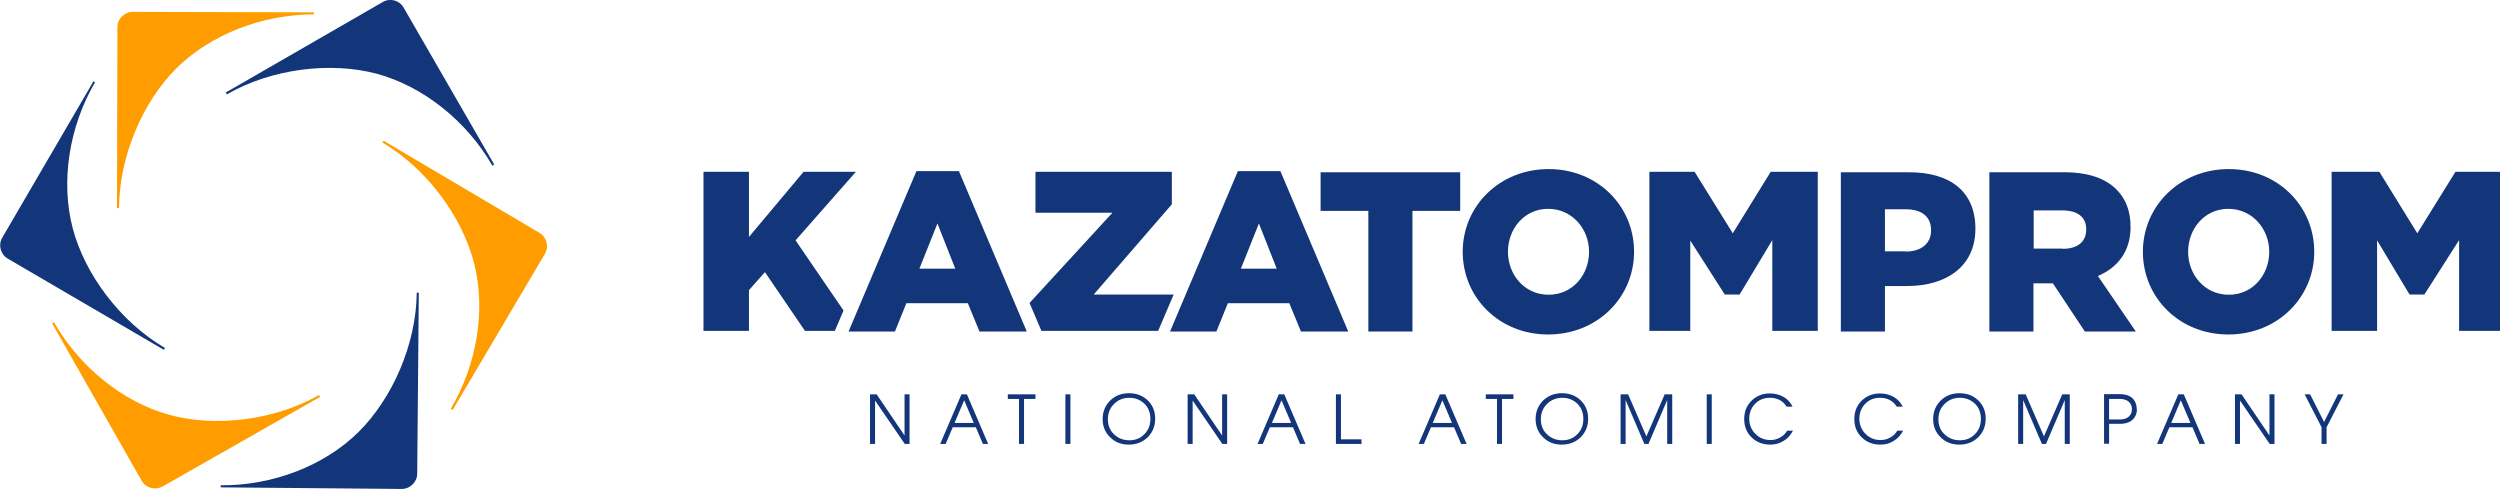 <?xml version="1.0" encoding="UTF-8"?>
<svg id="Layer_1" data-name="Layer 1" xmlns="http://www.w3.org/2000/svg" viewBox="0 0 109.42 21.4">
  <defs>
    <style>
      .cls-1 {
        fill: #ff9d00;
      }

      .cls-1, .cls-2 {
        stroke-width: 0px;
      }

      .cls-2 {
        fill: #13357a;
      }
    </style>
  </defs>
  <path class="cls-2" d="M21.63,7.2h0s-.08.05-.08.05c-1.13-1.96-3.03-3.47-5.05-4.02-2.02-.54-4.61-.23-6.57.9l-.05-.08L16.75.09c.32-.19.74-.08.92.25l3.96,6.86Z"/>
  <path class="cls-1" d="M13.74.54h0v.09c-2.26,0-4.52.88-6.01,2.35-1.49,1.48-2.51,3.87-2.52,6.13h-.09l.02-7.92c0-.37.3-.67.68-.67l7.92.02Z"/>
  <path class="cls-2" d="M4.08,3.55h0l.08.05c-1.14,1.95-1.51,4.35-.98,6.38.53,2.03,2.09,4.11,4.04,5.25l-.05.08L.34,11.32c-.32-.19-.43-.6-.24-.92l3.99-6.84Z"/>
  <path class="cls-1" d="M2.28,14.15h0s.08-.05.08-.05c1.12,1.96,3.01,3.49,5.03,4.05,2.02.56,4.61.26,6.57-.86l.05.08-6.89,3.92c-.33.18-.74.07-.92-.25l-3.92-6.89Z"/>
  <path class="cls-2" d="M9.66,21.33h0v-.09c2.26.02,4.53-.85,6.02-2.32,1.49-1.47,2.54-3.85,2.56-6.11h.09s-.07,7.92-.07,7.92c0,.37-.31.67-.68.67l-7.92-.07Z"/>
  <path class="cls-1" d="M19.81,17.94h0l-.08-.05c1.15-1.94,1.54-4.34,1.02-6.37-.52-2.03-2.06-4.13-4.01-5.28l.05-.08,6.82,4.03c.32.19.43.6.24.92l-4.03,6.82Z"/>
  <path class="cls-2" d="M39.82,19.43h-.22l-1.3-1.9v1.9h-.22v-2.17h.29l1.22,1.8v-1.8h.22v2.17ZM43.25,19.43h-.23l-.31-.73h-1.01l-.31.73h-.24l.93-2.17h.24l.93,2.17ZM42.62,18.51l-.42-.99-.42.99h.84ZM45.31,17.46h-.49v1.97h-.22v-1.97h-.49v-.2h1.21v.2ZM46.85,19.43h-.22v-2.17h.22v2.17ZM50.56,18.33c0,.32-.11.59-.33.81-.22.21-.49.32-.82.32s-.6-.1-.82-.32c-.22-.21-.33-.48-.33-.8s.11-.59.33-.81c.22-.21.49-.32.82-.32s.6.1.82.31c.22.21.33.48.33.8M50.35,18.33c0-.27-.09-.49-.26-.66-.18-.17-.4-.26-.66-.26s-.49.09-.67.27c-.18.18-.27.4-.27.67s.09.49.27.66c.18.17.4.26.67.26s.49-.09.66-.27c.18-.18.26-.4.26-.67M53.72,19.43h-.22l-1.3-1.9v1.9h-.22v-2.17h.29l1.22,1.8v-1.8h.22v2.17ZM57.14,19.43h-.24l-.31-.73h-1.01l-.31.73h-.23l.93-2.17h.24l.93,2.17ZM56.51,18.51l-.42-.99-.42.99h.84ZM59.58,19.43h-1.11v-2.17h.22v1.97h.9v.2ZM64.18,19.43h-.23l-.31-.73h-1.01l-.31.73h-.23l.93-2.17h.24l.93,2.17ZM63.55,18.51l-.42-.99-.42.99h.84ZM66.24,17.46h-.5v1.97h-.22v-1.97h-.49v-.2h1.21v.2ZM69.51,18.33c0,.32-.11.59-.33.81-.22.21-.49.32-.82.32s-.6-.1-.82-.32c-.22-.21-.33-.48-.33-.8s.11-.59.33-.81c.22-.21.49-.32.82-.32s.6.1.82.31c.22.21.33.48.33.8M69.3,18.33c0-.27-.09-.49-.26-.66-.18-.17-.4-.26-.66-.26s-.49.09-.67.27c-.18.18-.27.4-.27.67s.09.49.27.66c.18.17.4.26.67.26s.49-.09.66-.27c.18-.18.26-.4.26-.67M73.19,19.43h-.22v-1.92l-.82,1.92h-.18l-.82-1.92v1.92h-.22v-2.17h.33l.8,1.84.8-1.84h.33v2.17ZM74.92,19.43h-.22v-2.17h.22v2.17ZM78.47,18.86c-.1.19-.24.34-.41.44-.17.11-.37.16-.58.16-.32,0-.59-.1-.81-.31-.22-.21-.33-.48-.33-.81s.11-.59.32-.8c.21-.21.48-.32.8-.32.22,0,.42.05.6.15.18.1.31.25.4.43h-.26c-.06-.09-.13-.17-.21-.23-.15-.11-.32-.16-.52-.16-.27,0-.49.09-.66.27-.17.18-.25.4-.25.65s.09.48.27.66c.18.18.4.27.66.27.14,0,.27-.03.4-.1.14-.07.25-.17.33-.31h.26ZM83.29,18.86c-.1.19-.24.34-.41.44-.17.11-.36.16-.58.16-.32,0-.59-.1-.81-.31-.22-.21-.33-.48-.33-.81s.11-.59.32-.8c.21-.21.48-.32.8-.32.22,0,.42.05.6.15.18.1.31.25.4.43h-.26c-.06-.09-.13-.17-.21-.23-.15-.11-.32-.16-.52-.16-.27,0-.49.09-.66.27-.17.18-.25.4-.25.65s.09.48.27.66c.18.18.4.27.66.27.14,0,.27-.03.4-.1.14-.07.25-.17.33-.31h.26ZM86.91,18.33c0,.32-.11.59-.33.81-.22.21-.49.32-.82.32s-.6-.1-.82-.32c-.22-.21-.33-.48-.33-.8s.11-.59.33-.81c.22-.21.49-.32.82-.32s.6.1.82.31c.22.21.33.48.33.8M86.7,18.33c0-.27-.09-.49-.26-.66-.18-.17-.4-.26-.66-.26s-.49.09-.67.27c-.18.18-.27.4-.27.67s.09.49.27.66c.18.17.4.26.67.26s.49-.09.66-.27c.18-.18.26-.4.26-.67M90.59,19.43h-.22v-1.92l-.82,1.92h-.18l-.82-1.92v1.92h-.22v-2.17h.33l.8,1.84.8-1.84h.33v2.17ZM93.53,17.91c0,.18-.06.33-.17.44-.13.13-.32.2-.58.2h-.47v.87h-.22v-2.17h.68c.28,0,.49.08.61.23.09.11.14.25.14.42M93.31,17.91c0-.13-.04-.23-.12-.31-.09-.09-.23-.14-.41-.14h-.47v.9h.47c.18,0,.32-.05.41-.14.08-.08.12-.18.12-.31M96.5,19.43h-.23l-.31-.73h-1.01l-.31.73h-.23l.93-2.17h.24l.93,2.17ZM95.87,18.51l-.42-.99-.42.99h.84ZM99.56,19.43h-.22l-1.3-1.9v1.9h-.22v-2.17h.29l1.22,1.8v-1.8h.22v2.17ZM102.57,17.26l-.74,1.44v.73h-.22v-.73l-.74-1.44h.24l.61,1.21.61-1.21h.24Z"/>
  <path class="cls-2" d="M40.24,11.76l.79-1.98.78,1.98h-1.56ZM40.11,7.49l-2.97,7.02h2.03l.5-1.24h2.69l.51,1.24h2.07l-2.97-7.02h-1.86Z"/>
  <polygon class="cls-2" points="37.46 7.52 35.17 7.52 32.78 10.37 32.78 7.52 30.79 7.52 30.79 14.48 32.78 14.48 32.78 12.7 33.48 11.91 35.23 14.48 36.54 14.48 36.92 13.59 34.82 10.52 37.46 7.52"/>
  <path class="cls-2" d="M54.31,11.76l.79-1.98.78,1.98h-1.56ZM54.18,7.49l-2.97,7.02h2.03l.5-1.24h2.69l.51,1.24h2.07l-2.97-7.02h-1.86Z"/>
  <polygon class="cls-2" points="51.32 12.89 47.87 12.89 51.29 8.94 51.29 7.52 45.32 7.52 45.32 9.31 48.69 9.31 45.06 13.26 45.58 14.48 50.69 14.48 51.37 12.89 51.32 12.89"/>
  <polygon class="cls-2" points="57.8 9.23 59.89 9.23 59.89 14.51 61.82 14.51 61.82 9.23 63.91 9.23 63.91 7.54 57.8 7.54 57.8 9.23"/>
  <path class="cls-2" d="M67.78,12.9c-1.06,0-1.78-.88-1.78-1.88s.71-1.88,1.76-1.88,1.79.88,1.79,1.88-.71,1.88-1.77,1.88M67.78,7.4c-2.15,0-3.76,1.62-3.76,3.62s1.59,3.62,3.74,3.62,3.76-1.62,3.76-3.62-1.59-3.62-3.74-3.62"/>
  <path class="cls-2" d="M83.42,11h-.92v-1.84h.91c.7,0,1.11.32,1.11.92,0,.57-.42.93-1.11.93M83.56,7.54h-2.99v6.97h1.93v-1.99h.96c1.73,0,3-.86,3-2.51s-1.13-2.47-2.9-2.47"/>
  <path class="cls-2" d="M90.28,10.88h-1.27v-1.67h1.26c.65,0,1.04.28,1.04.83s-.38.85-1.04.85M93.25,9.94c0-.71-.21-1.24-.62-1.65-.47-.47-1.21-.75-2.27-.75h-3.29v6.97h1.93v-2.11h.85l1.4,2.11h2.23l-1.66-2.43c.87-.37,1.43-1.08,1.43-2.14"/>
  <path class="cls-2" d="M97.55,12.9c-1.06,0-1.78-.88-1.78-1.88s.71-1.88,1.76-1.88,1.79.88,1.79,1.88-.71,1.88-1.77,1.88M97.55,7.4c-2.15,0-3.76,1.62-3.76,3.62s1.59,3.62,3.74,3.62,3.76-1.62,3.76-3.62-1.59-3.62-3.74-3.62"/>
  <polygon class="cls-2" points="75.84 10.21 74.17 7.52 72.19 7.52 72.19 14.48 73.98 14.48 73.98 10.53 75.49 12.89 76.14 12.89 77.57 10.51 77.57 14.48 79.56 14.48 79.56 7.52 77.5 7.52 75.84 10.21"/>
  <polygon class="cls-2" points="107.47 7.52 105.8 10.21 104.14 7.52 102.05 7.52 102.05 14.48 104.04 14.48 104.04 10.52 105.46 12.89 106.11 12.89 107.63 10.51 107.63 14.48 109.42 14.48 109.42 7.52 107.47 7.52"/>
</svg>